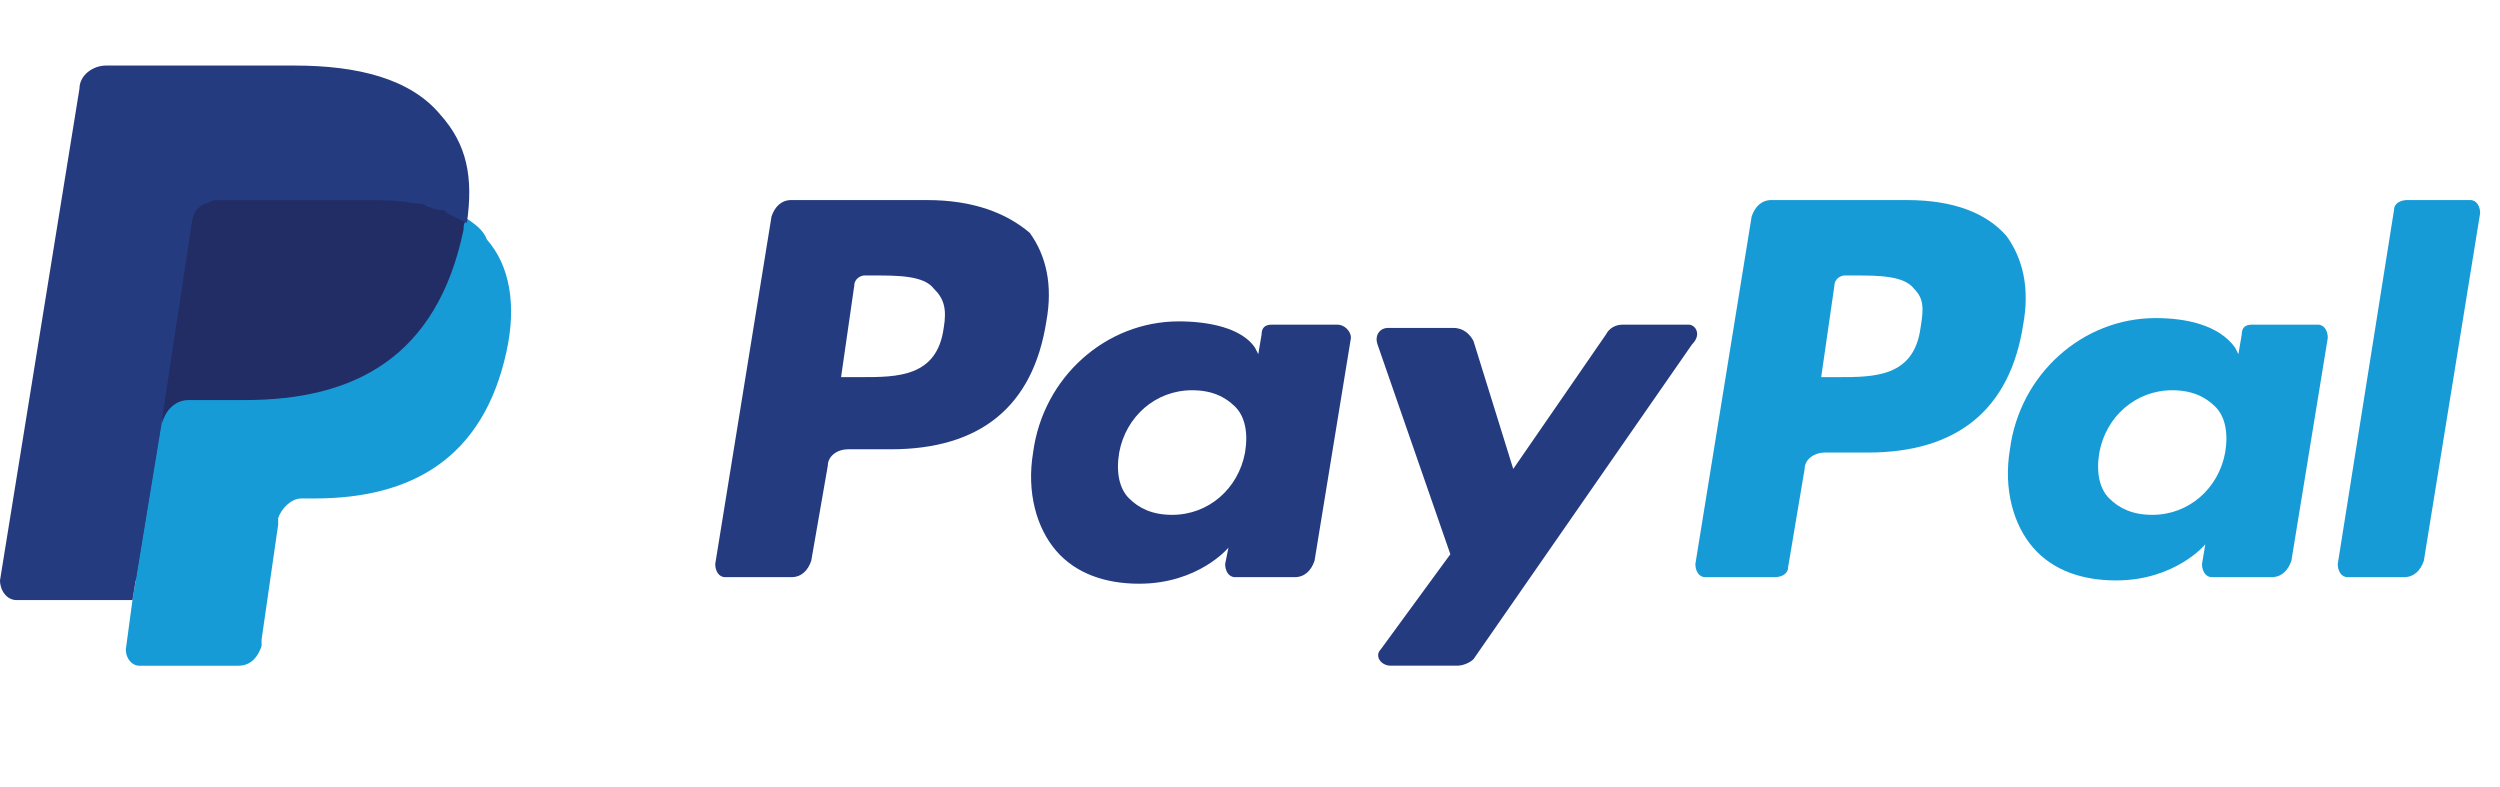 <?xml version="1.0" encoding="utf-8"?>
<svg xmlns="http://www.w3.org/2000/svg" xmlns:xlink="http://www.w3.org/1999/xlink" fill="none" height="51" viewBox="0 0 162 51" width="162">
  <clipPath id="a">
    <path d="m0 0h162v51h-162z"/>
  </clipPath>
  <g clip-path="url(#a)" clip-rule="evenodd" fill-rule="evenodd">
    <g fill="#253b80">
      <path d="m61.152 21.25c-.429 3.188-3.004 3.188-5.364 3.188h-1.287l.858-5.95c0-.425.429-.637.644-.637h.644c1.502 0 3.219 0 3.862.85.644.637.858 1.275.644 2.55zm-1.073-8.287h-8.797c-.644 0-1.073.425-1.287 1.062l-3.648 22.525c0 .425.215.85.644.85h4.291c.644 0 1.073-.425 1.287-1.062l1.073-6.162c0-.637.644-1.062 1.287-1.062h2.789c5.793 0 9.226-2.763 10.085-8.287.429-2.337 0-4.25-1.073-5.737-1.502-1.275-3.648-2.125-6.652-2.125z"/>
      <path d="m80.678 29.325c-.429 2.337-2.36 4.037-4.721 4.037-1.287 0-2.146-.425-2.789-1.062s-.858-1.7-.644-2.975c.429-2.337 2.36-4.037 4.721-4.037 1.287 0 2.146.425 2.789 1.062s.858 1.7.644 2.975zm6.008-8.287h-4.291c-.429 0-.644.212-.644.637l-.215 1.275-.215-.425c-.858-1.275-3.004-1.7-4.935-1.7-4.721 0-8.797 3.612-9.441 8.5-.429 2.55.215 4.888 1.502 6.375s3.219 2.125 5.364 2.125c3.862 0 5.793-2.337 5.793-2.337l-.215 1.062c0 .425.215.85.644.85h3.862c.644 0 1.073-.425 1.287-1.062l2.36-14.45c0-.425-.429-.85-.858-.85z"/>
      <path d="m109.43 21.038h-4.291c-.429 0-.858.212-1.073.637l-6.008 8.713-2.575-8.287c-.214-.425-.644-.85-1.287-.85h-4.291c-.429 0-.858.425-.644 1.062l4.721 13.6-4.506 6.162c-.429.425 0 1.062.644 1.062h4.291c.429 0 .858-.212 1.073-.425l14.162-20.4c.644-.637.215-1.275-.215-1.275z"/>
    </g>
    <path d="m124.45 21.25c-.429 3.188-3.004 3.188-5.364 3.188h-1.073l.859-5.95c0-.425.429-.637.643-.637h.644c1.502 0 3.218 0 3.862.85.644.637.644 1.275.429 2.55zm-.858-8.287h-8.797c-.644 0-1.073.425-1.288 1.062l-3.647 22.525c0 .425.214.85.643.85h4.506c.429 0 .859-.212.859-.637l1.072-6.375c0-.637.644-1.062 1.288-1.062h2.789c5.794 0 9.227-2.763 10.085-8.287.429-2.337 0-4.25-1.073-5.737-1.287-1.488-3.433-2.337-6.437-2.337z" fill="#179bd7"/>
    <path d="m144.191 29.325c-.429 2.337-2.361 4.037-4.721 4.037-1.287 0-2.145-.425-2.789-1.062s-.858-1.7-.644-2.975c.429-2.337 2.36-4.037 4.721-4.037 1.287 0 2.145.425 2.789 1.062s.858 1.7.644 2.975zm6.008-8.287h-4.292c-.429 0-.643.212-.643.637l-.215 1.275-.215-.425c-1.072-1.488-3.218-1.913-5.149-1.913-4.721 0-8.798 3.612-9.441 8.5-.429 2.55.214 4.888 1.502 6.375 1.287 1.488 3.218 2.125 5.364 2.125 3.862 0 5.793-2.337 5.793-2.337l-.214 1.275c0 .425.214.85.643.85h3.863c.643 0 1.073-.425 1.287-1.062l2.36-14.45c0-.425-.214-.85-.643-.85z" fill="#179bd7"/>
    <path d="m155.134 13.6-3.648 22.95c0 .425.215.85.644.85h3.647c.644 0 1.073-.425 1.288-1.062l3.648-22.525c0-.425-.215-.85-.644-.85h-4.077c-.429 0-.858.212-.858.637z" fill="#179bd7"/>
    <path d="m9.441 41.862.644-4.25h-1.502-7.295l5.15-31.663s0-.212.215-.212h.215 12.23c4.077 0 6.866.85 8.368 2.55.429.637 1.073 1.275 1.287 2.337.215.85.215 2.125 0 3.4v.85l.644.425c.644.212 1.073.637 1.287 1.062.644.637.858 1.488 1.073 2.55s.215 2.337-.215 3.612c-.214 1.488-.858 2.975-1.502 4.037s-1.502 1.913-2.36 2.55c-.858.637-1.931 1.062-3.219 1.488-1.073.212-2.575.425-4.077.425h-.858c-.644 0-1.287.212-1.931.637-.429.425-.858 1.062-1.073 1.7v.425l-1.288 7.438v.212.212s0 0-.214 0h-5.579z" fill="#253b80"/>
    <path d="m30.04 14.025c0 .212 0 .425-.214.637-1.502 8.075-7.081 11.05-14.162 11.05h-3.433c-.858 0-1.502.637-1.717 1.488l-1.931 11.688-.429 3.188c0 .637.429 1.062.858 1.062h6.437c.858 0 1.287-.637 1.502-1.275v-.425l1.073-7.438v-.425c.215-.637.858-1.275 1.502-1.275h.858c6.223 0 10.943-2.55 12.445-9.562.644-2.975.215-5.525-1.287-7.225-.215-.637-.858-1.062-1.502-1.488z" fill="#179bd7"/>
    <path d="m28.323 13.387c-.215 0-.429-.212-.858-.212-.215 0-.429-.212-.858-.212-.858 0-1.931 0-3.004 0h-9.656c-.214 0-.429 0-.644.212-.429 0-.644.425-.858 1.062l-1.931 12.75v.425c.215-.85.858-1.488 1.717-1.488h3.648c7.081 0 12.445-2.763 14.162-11.05 0-.212 0-.425.215-.637-.429-.212-.858-.425-1.287-.637-.429 0-.644 0-.644-.212z" fill="#222d65"/>
    <path d="m12.445 14.238c0-.425.429-.85.858-1.062.215 0 .429-.212.644-.212h9.656c1.073 0 2.146 0 3.219.212.215 0 .644 0 .858.212.214 0 .429.212.858.212.214 0 .214 0 .429.212l1.287.637c.429-2.975 0-5.1-1.716-7.013-1.931-2.337-5.364-3.188-9.441-3.188h-12.23c-.858 0-1.717.637-1.717 1.488l-5.15 31.875c0 .637.429 1.275 1.073 1.275h7.51l1.931-11.9z" fill="#253b80"/>
  </g>
</svg>